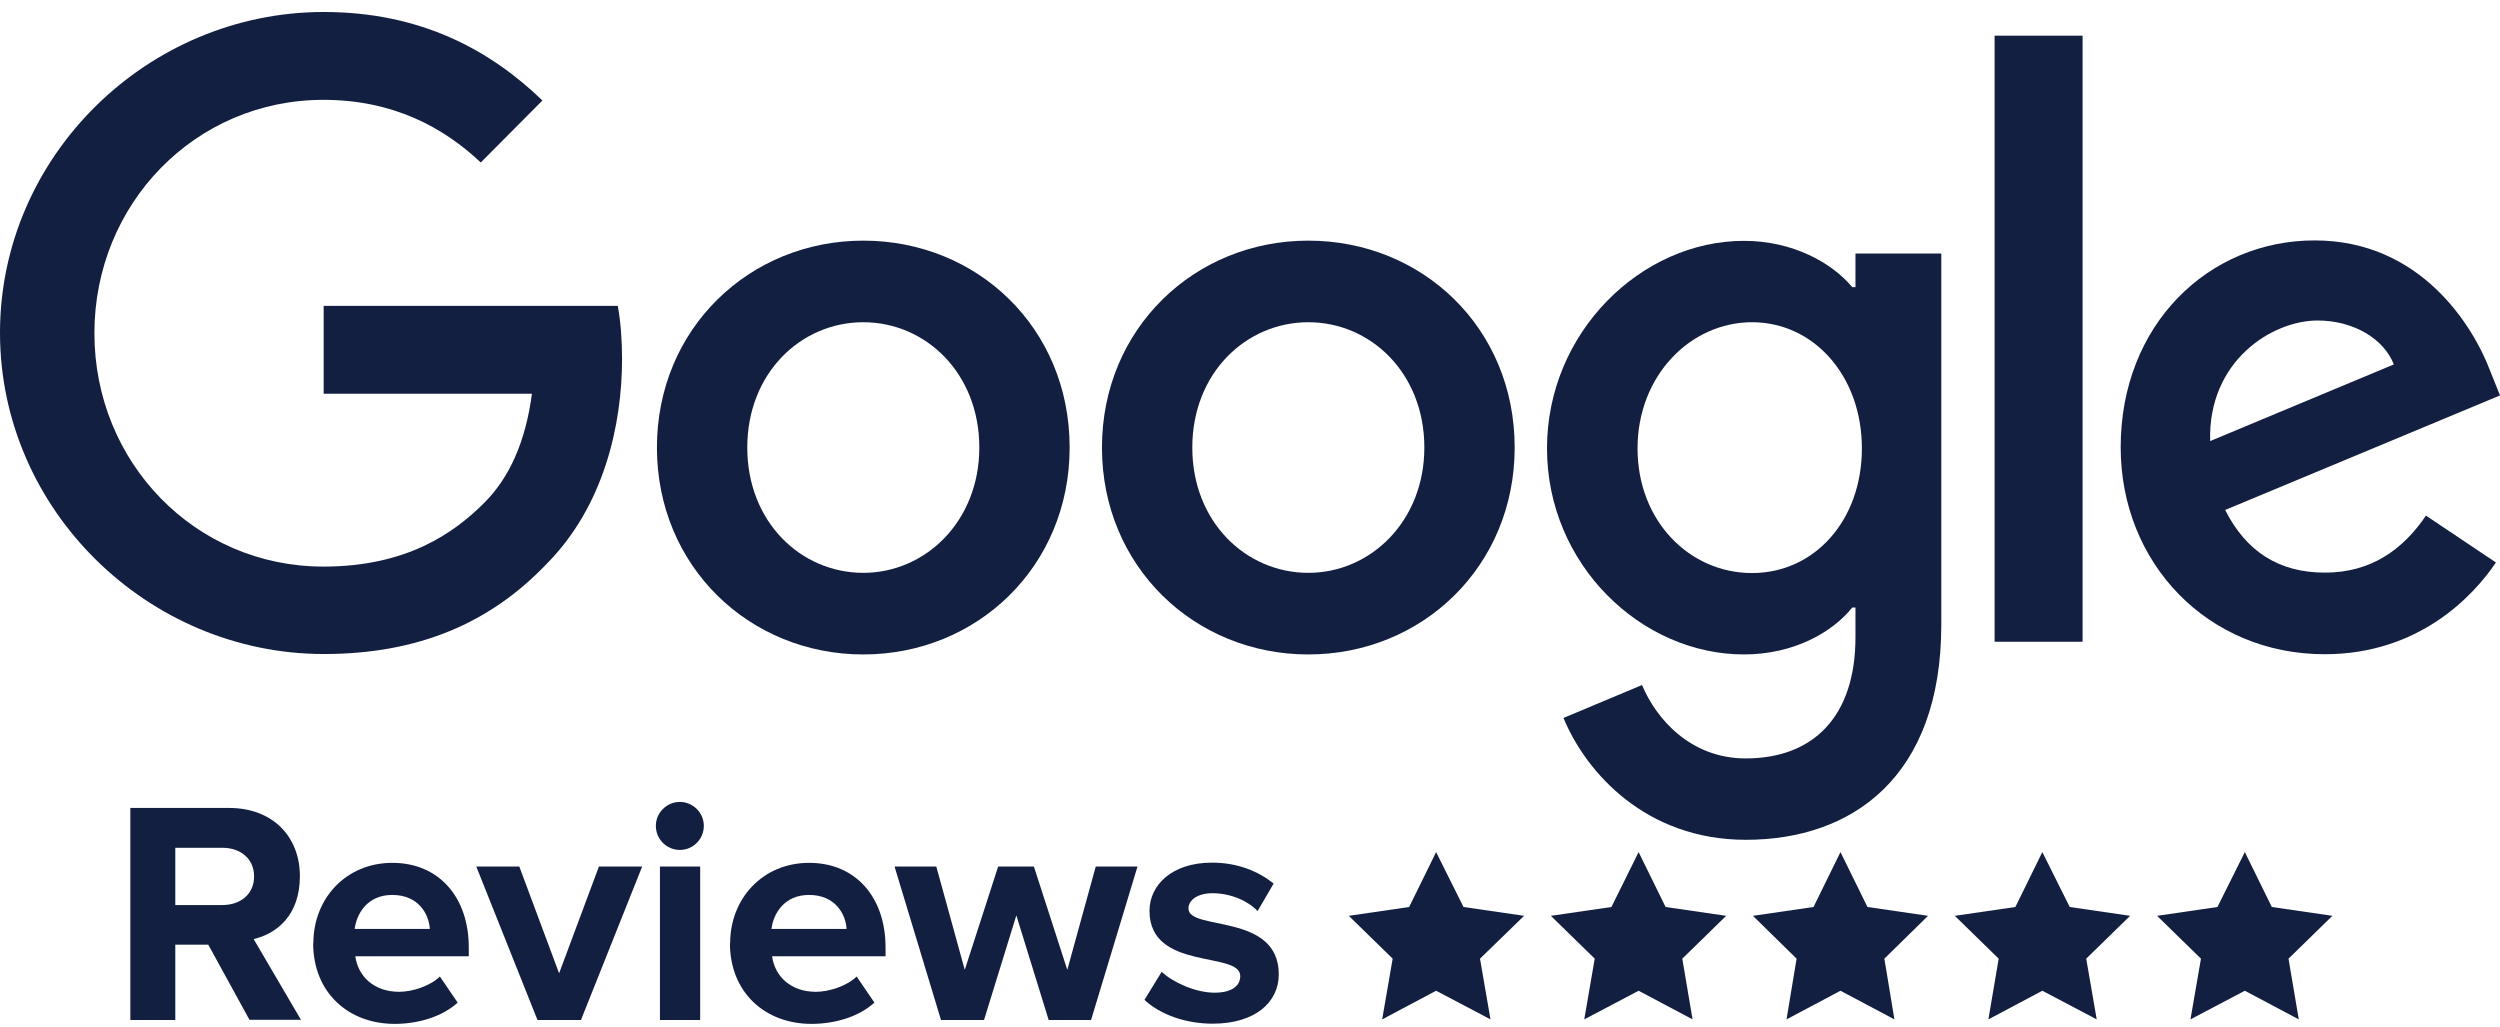 <?xml version="1.0" encoding="UTF-8"?>
<svg xmlns="http://www.w3.org/2000/svg" width="168" height="69" viewBox="0 0 168 69" fill="none">
  <path d="M71.88 30.075C71.88 38.076 65.652 43.979 58.013 43.979C50.375 43.979 44.146 38.076 44.146 30.075C44.146 22.074 50.375 16.171 58.013 16.171C65.652 16.171 71.88 22.016 71.88 30.075ZM65.81 30.075C65.81 25.069 62.199 21.654 58.013 21.654C53.827 21.654 50.217 25.069 50.217 30.075C50.217 35.081 53.827 38.495 58.013 38.495C62.199 38.495 65.81 35.023 65.81 30.075Z" fill="#121F40"></path>
  <path d="M101.786 30.075C101.786 38.076 95.558 43.979 87.919 43.979C80.281 43.979 74.052 38.076 74.052 30.075C74.052 22.074 80.281 16.171 87.919 16.171C95.558 16.171 101.786 22.016 101.786 30.075ZM95.716 30.075C95.716 25.069 92.105 21.654 87.919 21.654C83.733 21.654 80.123 25.069 80.123 30.075C80.123 35.081 83.733 38.495 87.919 38.495C92.105 38.495 95.716 35.023 95.716 30.075Z" fill="#121F40"></path>
  <path d="M130.455 17.024V41.982C130.455 52.24 124.443 56.435 117.322 56.435C110.619 56.435 106.591 51.936 105.066 48.246L110.345 46.033C111.28 48.29 113.596 50.966 117.308 50.966C121.868 50.966 124.687 48.145 124.687 42.821V40.824H124.471C123.119 42.517 120.501 43.978 117.193 43.978C110.288 43.978 103.959 37.931 103.959 30.132C103.959 22.334 110.288 16.185 117.193 16.185C120.487 16.185 123.105 17.661 124.471 19.296H124.687V17.039H130.455V17.024ZM125.119 30.132C125.119 25.242 121.868 21.654 117.739 21.654C113.611 21.654 110.043 25.228 110.043 30.132C110.043 35.037 113.553 38.509 117.739 38.509C121.925 38.509 125.119 34.979 125.119 30.132Z" fill="#121F40"></path>
  <path d="M139.949 2.397V43.125H134.037V2.397H139.949Z" fill="#121F40"></path>
  <path d="M163.023 34.647L167.727 37.8C166.202 40.058 162.548 43.964 156.219 43.964C148.365 43.964 142.51 37.858 142.51 30.06C142.51 21.799 148.422 16.156 155.543 16.156C162.663 16.156 166.216 21.9 167.367 24.996L168 26.573L149.53 34.27C150.94 37.063 153.14 38.481 156.233 38.481C159.326 38.481 161.469 36.947 163.037 34.632L163.023 34.647ZM148.523 29.64L160.865 24.49C160.189 22.754 158.146 21.538 155.744 21.538C152.666 21.538 148.365 24.273 148.523 29.64Z" fill="#121F40"></path>
  <path d="M21.75 26.458V20.555H41.515C41.702 21.582 41.802 22.797 41.802 24.114C41.802 28.541 40.594 34.01 36.725 37.902C32.956 41.852 28.137 43.95 21.764 43.95C9.94 43.95 0 34.256 0 22.363C0 10.47 9.926 0.806 21.75 0.806C28.295 0.806 32.956 3.381 36.451 6.752L32.308 10.919C29.791 8.546 26.396 6.709 21.735 6.709C13.105 6.709 6.344 13.711 6.344 22.392C6.344 31.073 13.105 38.075 21.735 38.075C27.331 38.075 30.525 35.819 32.567 33.764C34.222 32.1 35.315 29.713 35.746 26.458H21.735H21.75Z" fill="#121F40"></path>
  <path d="M96.507 57.26L98.348 60.95L102.419 61.543L99.456 64.422L100.161 68.502L96.507 66.578L92.882 68.502L93.587 64.422L90.638 61.543L94.695 60.95L96.507 57.26Z" fill="#121F40"></path>
  <path d="M110.115 57.26L111.928 60.95L115.999 61.543L113.05 64.422L113.74 68.502L110.115 66.578L106.462 68.502L107.166 64.422L104.217 61.543L108.288 60.95L110.115 57.26Z" fill="#121F40"></path>
  <path d="M123.68 57.26L125.493 60.95L129.564 61.543L126.629 64.422L127.305 68.502L123.68 66.578L120.055 68.502L120.731 64.422L117.797 61.543L121.868 60.95L123.68 57.26Z" fill="#121F40"></path>
  <path d="M137.245 57.26L139.086 60.95L143.143 61.543L140.194 64.422L140.899 68.502L137.245 66.578L133.62 68.502L134.311 64.422L131.362 61.543L135.433 60.95L137.245 57.26Z" fill="#121F40"></path>
  <path d="M150.853 57.26L152.666 60.95L156.737 61.543L153.788 64.422L154.478 68.502L150.853 66.578L147.199 68.502L147.904 64.422L144.955 61.543L149.012 60.95L150.853 57.26Z" fill="#121F40"></path>
  <path d="M16.772 68.545L13.995 63.481H11.78V68.545H8.759V54.294H15.391C18.34 54.294 20.152 56.233 20.152 58.88C20.152 61.528 18.584 62.743 17.045 63.105L20.224 68.531H16.757L16.772 68.545ZM17.074 58.895C17.074 57.694 16.153 56.971 14.945 56.971H11.78V60.819H14.945C16.153 60.819 17.074 60.096 17.074 58.895Z" fill="#121F40"></path>
  <path d="M21.058 63.38C21.058 60.385 23.245 57.983 26.366 57.983C29.488 57.983 31.502 60.284 31.502 63.669V64.263H23.878C24.051 65.565 25.086 66.65 26.827 66.65C27.704 66.65 28.913 66.259 29.56 65.623L30.754 67.373C29.733 68.314 28.122 68.805 26.525 68.805C23.403 68.805 21.044 66.693 21.044 63.38H21.058ZM26.366 60.139C24.683 60.139 23.964 61.398 23.835 62.425H28.884C28.826 61.441 28.136 60.139 26.352 60.139H26.366Z" fill="#121F40"></path>
  <path d="M36.12 68.545L32.005 58.23H34.897L37.572 65.406L40.248 58.23H43.154L39.04 68.545H36.134H36.12Z" fill="#121F40"></path>
  <path d="M44.074 55.495C44.074 54.598 44.822 53.889 45.685 53.889C46.548 53.889 47.297 54.598 47.297 55.495C47.297 56.392 46.577 57.115 45.685 57.115C44.794 57.115 44.074 56.392 44.074 55.495ZM44.348 68.545V58.23H47.052V68.545H44.348Z" fill="#121F40"></path>
  <path d="M49.066 63.38C49.066 60.385 51.252 57.983 54.374 57.983C57.495 57.983 59.509 60.284 59.509 63.669V64.263H51.885C52.058 65.565 53.094 66.65 54.834 66.65C55.712 66.65 56.92 66.259 57.567 65.623L58.761 67.373C57.74 68.314 56.129 68.805 54.532 68.805C51.411 68.805 49.051 66.693 49.051 63.38H49.066ZM54.374 60.139C52.691 60.139 51.972 61.398 51.842 62.425H56.891C56.834 61.441 56.143 60.139 54.359 60.139H54.374Z" fill="#121F40"></path>
  <path d="M70.471 68.545L68.298 61.514L66.126 68.545H63.235L60.113 58.23H62.919L64.832 65.174L67.076 58.23H69.478L71.722 65.174L73.635 58.23H76.44L73.319 68.545H70.456H70.471Z" fill="#121F40"></path>
  <path d="M76.901 67.2L78.066 65.305C78.814 66.013 80.339 66.708 81.619 66.708C82.784 66.708 83.345 66.245 83.345 65.594C83.345 63.887 77.246 65.276 77.246 61.21C77.246 59.474 78.756 57.969 81.446 57.969C83.187 57.969 84.568 58.562 85.589 59.373L84.51 61.225C83.892 60.559 82.727 60.024 81.475 60.024C80.497 60.024 79.864 60.472 79.864 61.051C79.864 62.585 85.934 61.311 85.934 65.478C85.934 67.359 84.338 68.791 81.489 68.791C79.706 68.791 77.98 68.198 76.901 67.185V67.2Z" fill="#121F40"></path>
</svg>
